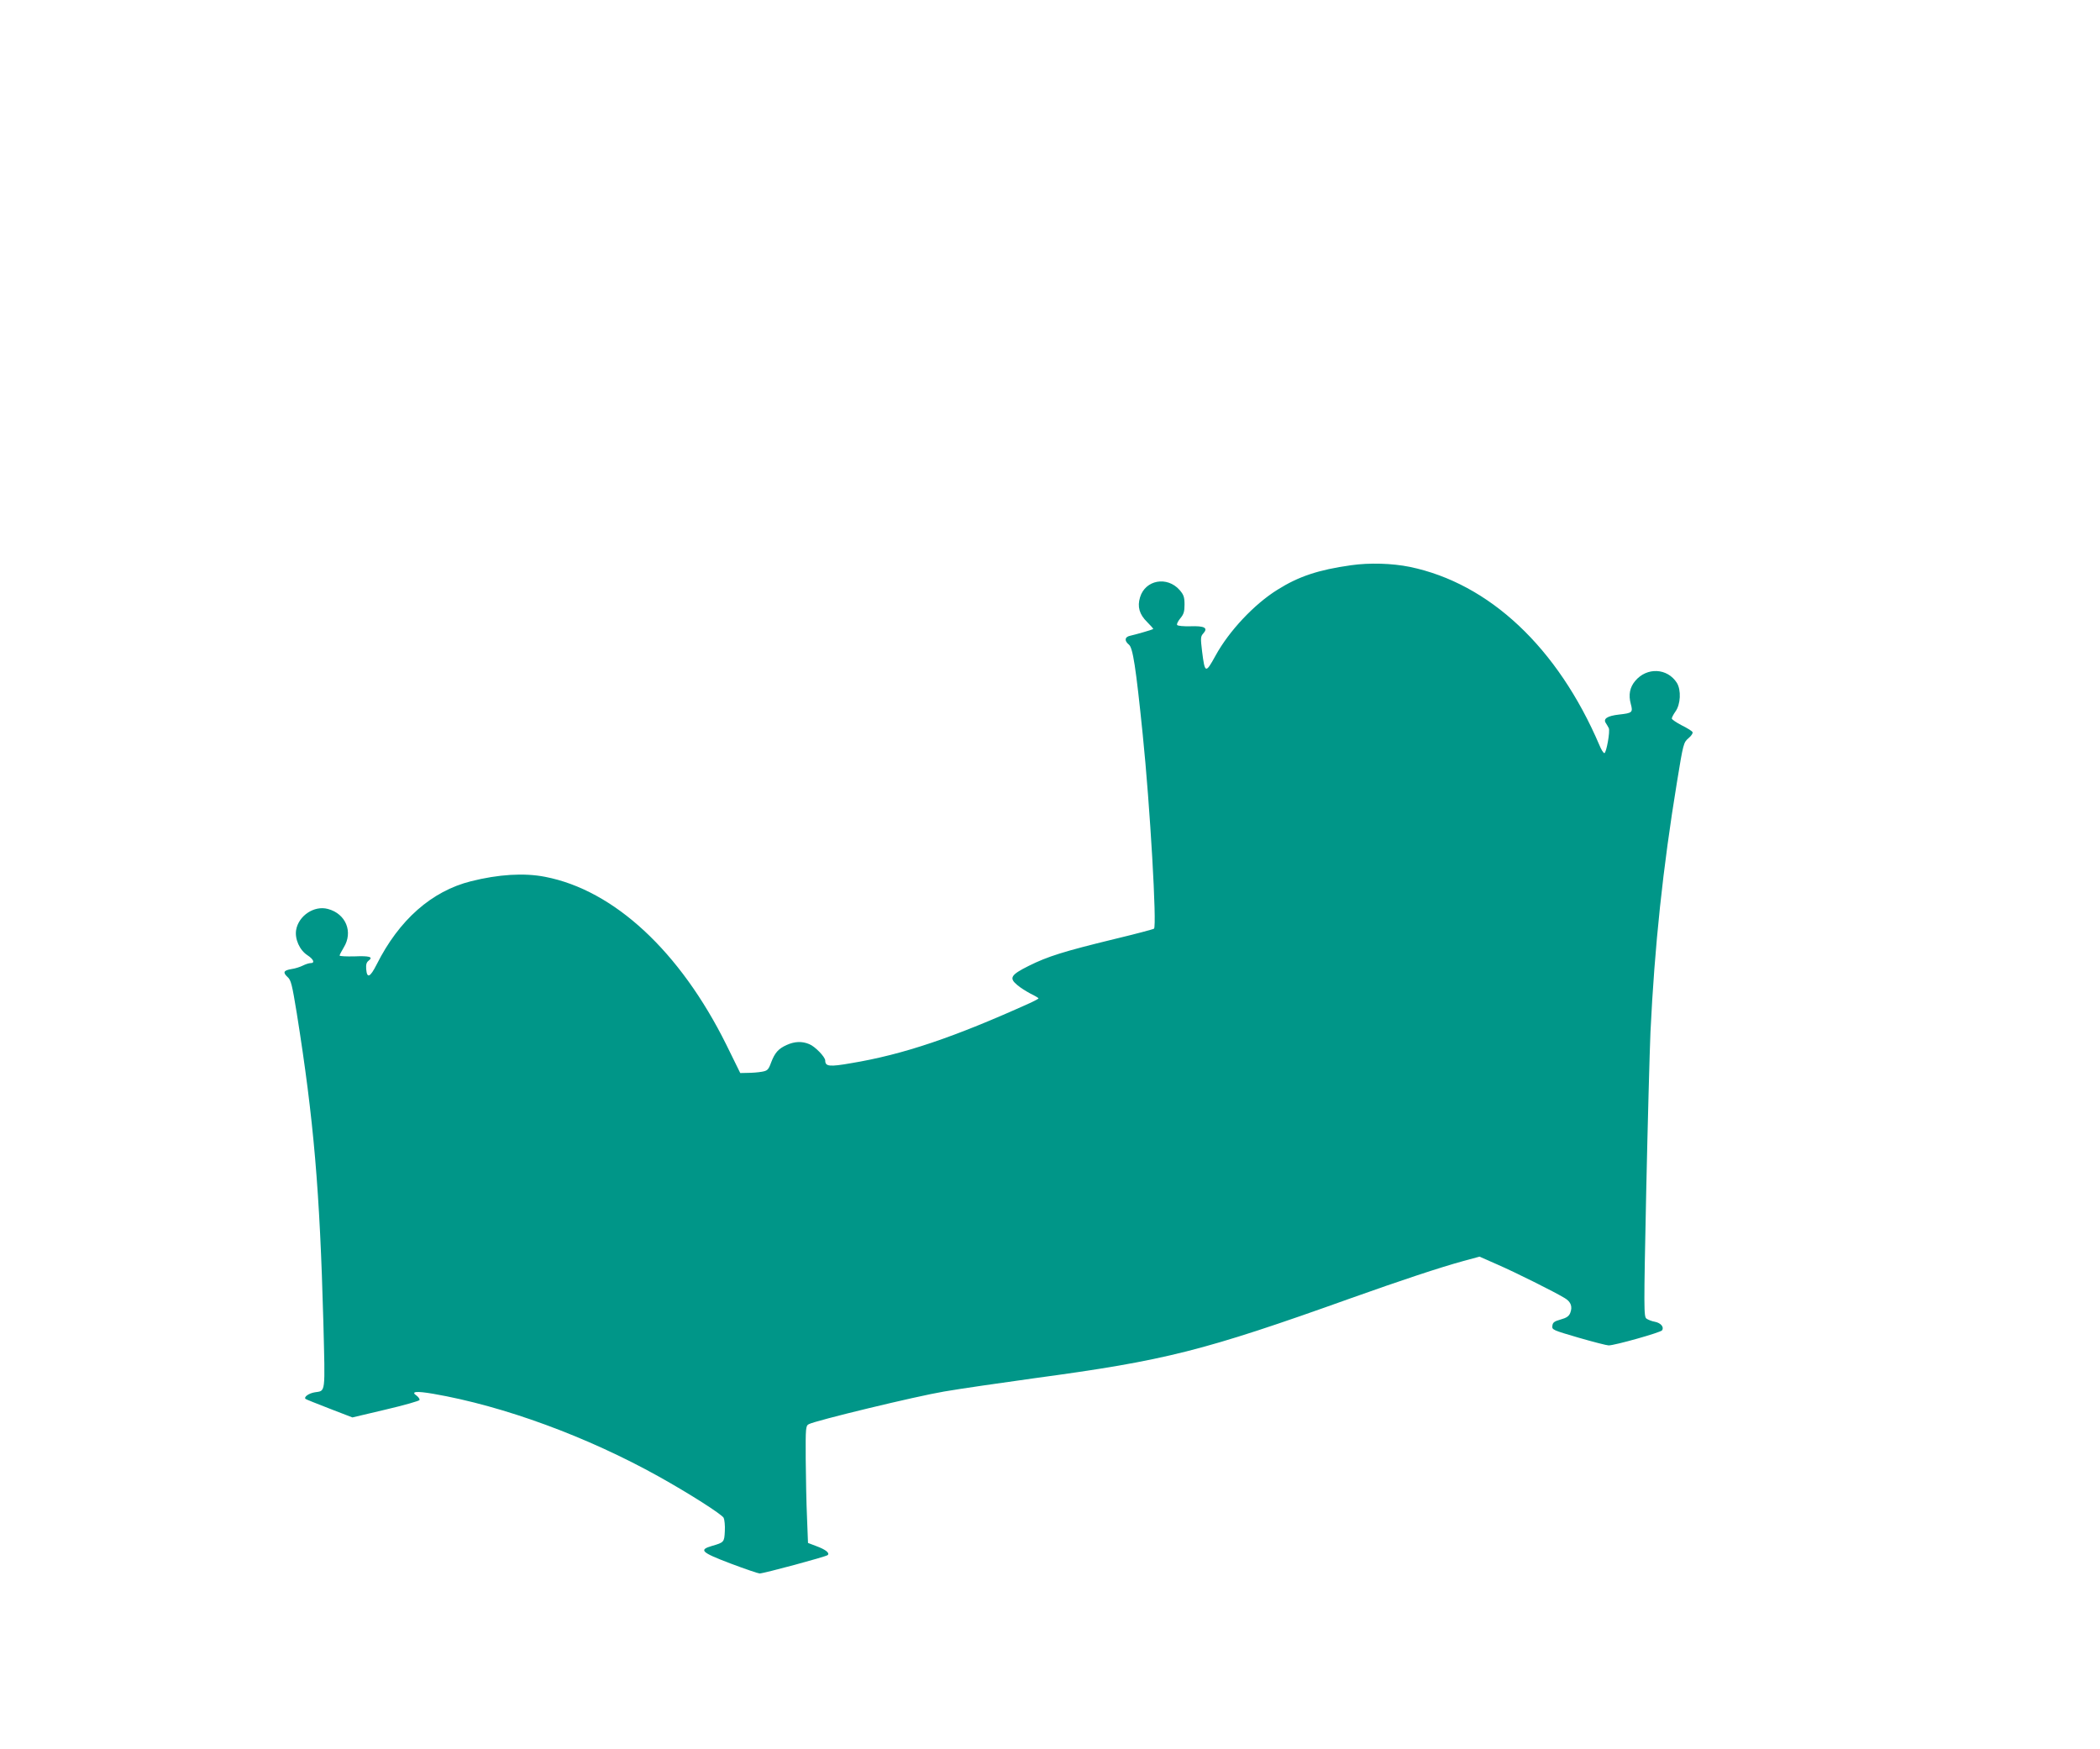 <?xml version="1.0" standalone="no"?>
<!DOCTYPE svg PUBLIC "-//W3C//DTD SVG 20010904//EN"
 "http://www.w3.org/TR/2001/REC-SVG-20010904/DTD/svg10.dtd">
<svg version="1.0" xmlns="http://www.w3.org/2000/svg"
 width="1280pt" height="1066pt" viewBox="0 0 1280 1066"
 preserveAspectRatio="xMidYMid meet">
<g transform="translate(0,1066) scale(0.1,-0.1)"
fill="#009688" stroke="none">
<path d="M8235 7215 c-199 -28 -319 -68 -448 -149 -142 -88 -296 -252 -378
-402 -61 -111 -65 -109 -82 26 -10 82 -9 91 7 109 31 34 9 47 -78 44 -41 -1
-78 2 -81 8 -4 5 5 23 19 40 21 25 26 41 26 84 0 46 -5 60 -30 89 -76 86 -209
62 -241 -44 -18 -58 -4 -105 43 -151 22 -22 39 -41 37 -43 -5 -4 -105 -33
-141 -41 -33 -7 -36 -30 -7 -54 24 -19 42 -134 84 -546 45 -438 87 -1168 69
-1185 -5 -4 -115 -33 -244 -64 -304 -74 -404 -105 -520 -163 -110 -55 -121
-74 -69 -117 17 -15 54 -38 80 -52 27 -13 49 -26 49 -29 0 -2 -21 -14 -47 -26
-467 -211 -776 -316 -1096 -369 -131 -23 -157 -20 -157 16 0 22 -62 86 -97
100 -44 19 -90 17 -138 -5 -51 -23 -72 -47 -95 -107 -16 -44 -22 -50 -56 -56
-22 -4 -60 -7 -86 -7 l-46 -1 -85 173 c-282 568 -684 942 -1105 1023 -128 25
-284 15 -451 -27 -240 -60 -439 -236 -575 -507 -40 -79 -59 -88 -64 -28 -2 28
2 41 15 51 30 23 5 30 -88 26 -49 -1 -89 1 -89 5 0 5 12 27 25 49 59 95 13
206 -96 235 -84 23 -179 -41 -194 -128 -9 -55 21 -123 69 -154 38 -25 47 -48
19 -48 -10 0 -31 -7 -47 -15 -16 -8 -46 -18 -68 -21 -49 -8 -56 -20 -26 -48
22 -19 28 -45 57 -222 104 -653 140 -1078 162 -1883 11 -445 15 -416 -53 -427
-36 -6 -67 -28 -56 -40 3 -3 69 -29 146 -59 l140 -54 203 48 c112 26 205 53
206 58 2 6 -6 18 -18 27 -37 25 -3 29 102 11 429 -74 938 -261 1374 -504 190
-106 384 -230 396 -252 5 -11 9 -47 7 -81 -3 -67 -5 -69 -78 -90 -82 -24 -67
-39 112 -107 90 -34 170 -61 178 -61 25 0 404 102 415 112 14 13 -13 34 -70
55 l-50 19 -6 154 c-4 85 -7 246 -8 357 -1 192 0 203 19 213 41 22 653 170
825 199 99 17 347 53 550 81 799 108 1027 165 1930 488 309 110 541 187 687
227 l96 26 109 -48 c108 -47 349 -167 411 -205 37 -22 48 -52 33 -90 -8 -20
-22 -30 -58 -40 -39 -11 -49 -18 -51 -39 -3 -24 3 -26 160 -72 90 -26 172 -47
183 -47 38 0 318 79 326 92 13 20 -8 45 -44 52 -18 3 -41 12 -51 19 -17 12
-17 50 -2 772 9 418 21 857 26 975 25 523 76 1002 161 1520 39 241 41 245 71
271 18 15 28 31 24 38 -4 6 -34 25 -67 41 -32 17 -59 35 -59 41 0 6 10 25 22
42 32 44 36 131 9 175 -58 91 -183 97 -254 12 -33 -39 -42 -85 -27 -140 14
-52 10 -56 -71 -65 -72 -8 -99 -26 -81 -52 6 -10 15 -24 18 -31 9 -19 -15
-152 -27 -152 -6 0 -19 21 -30 48 -254 594 -670 986 -1156 1087 -109 22 -245
26 -358 10z"/>
</g>
</svg>
